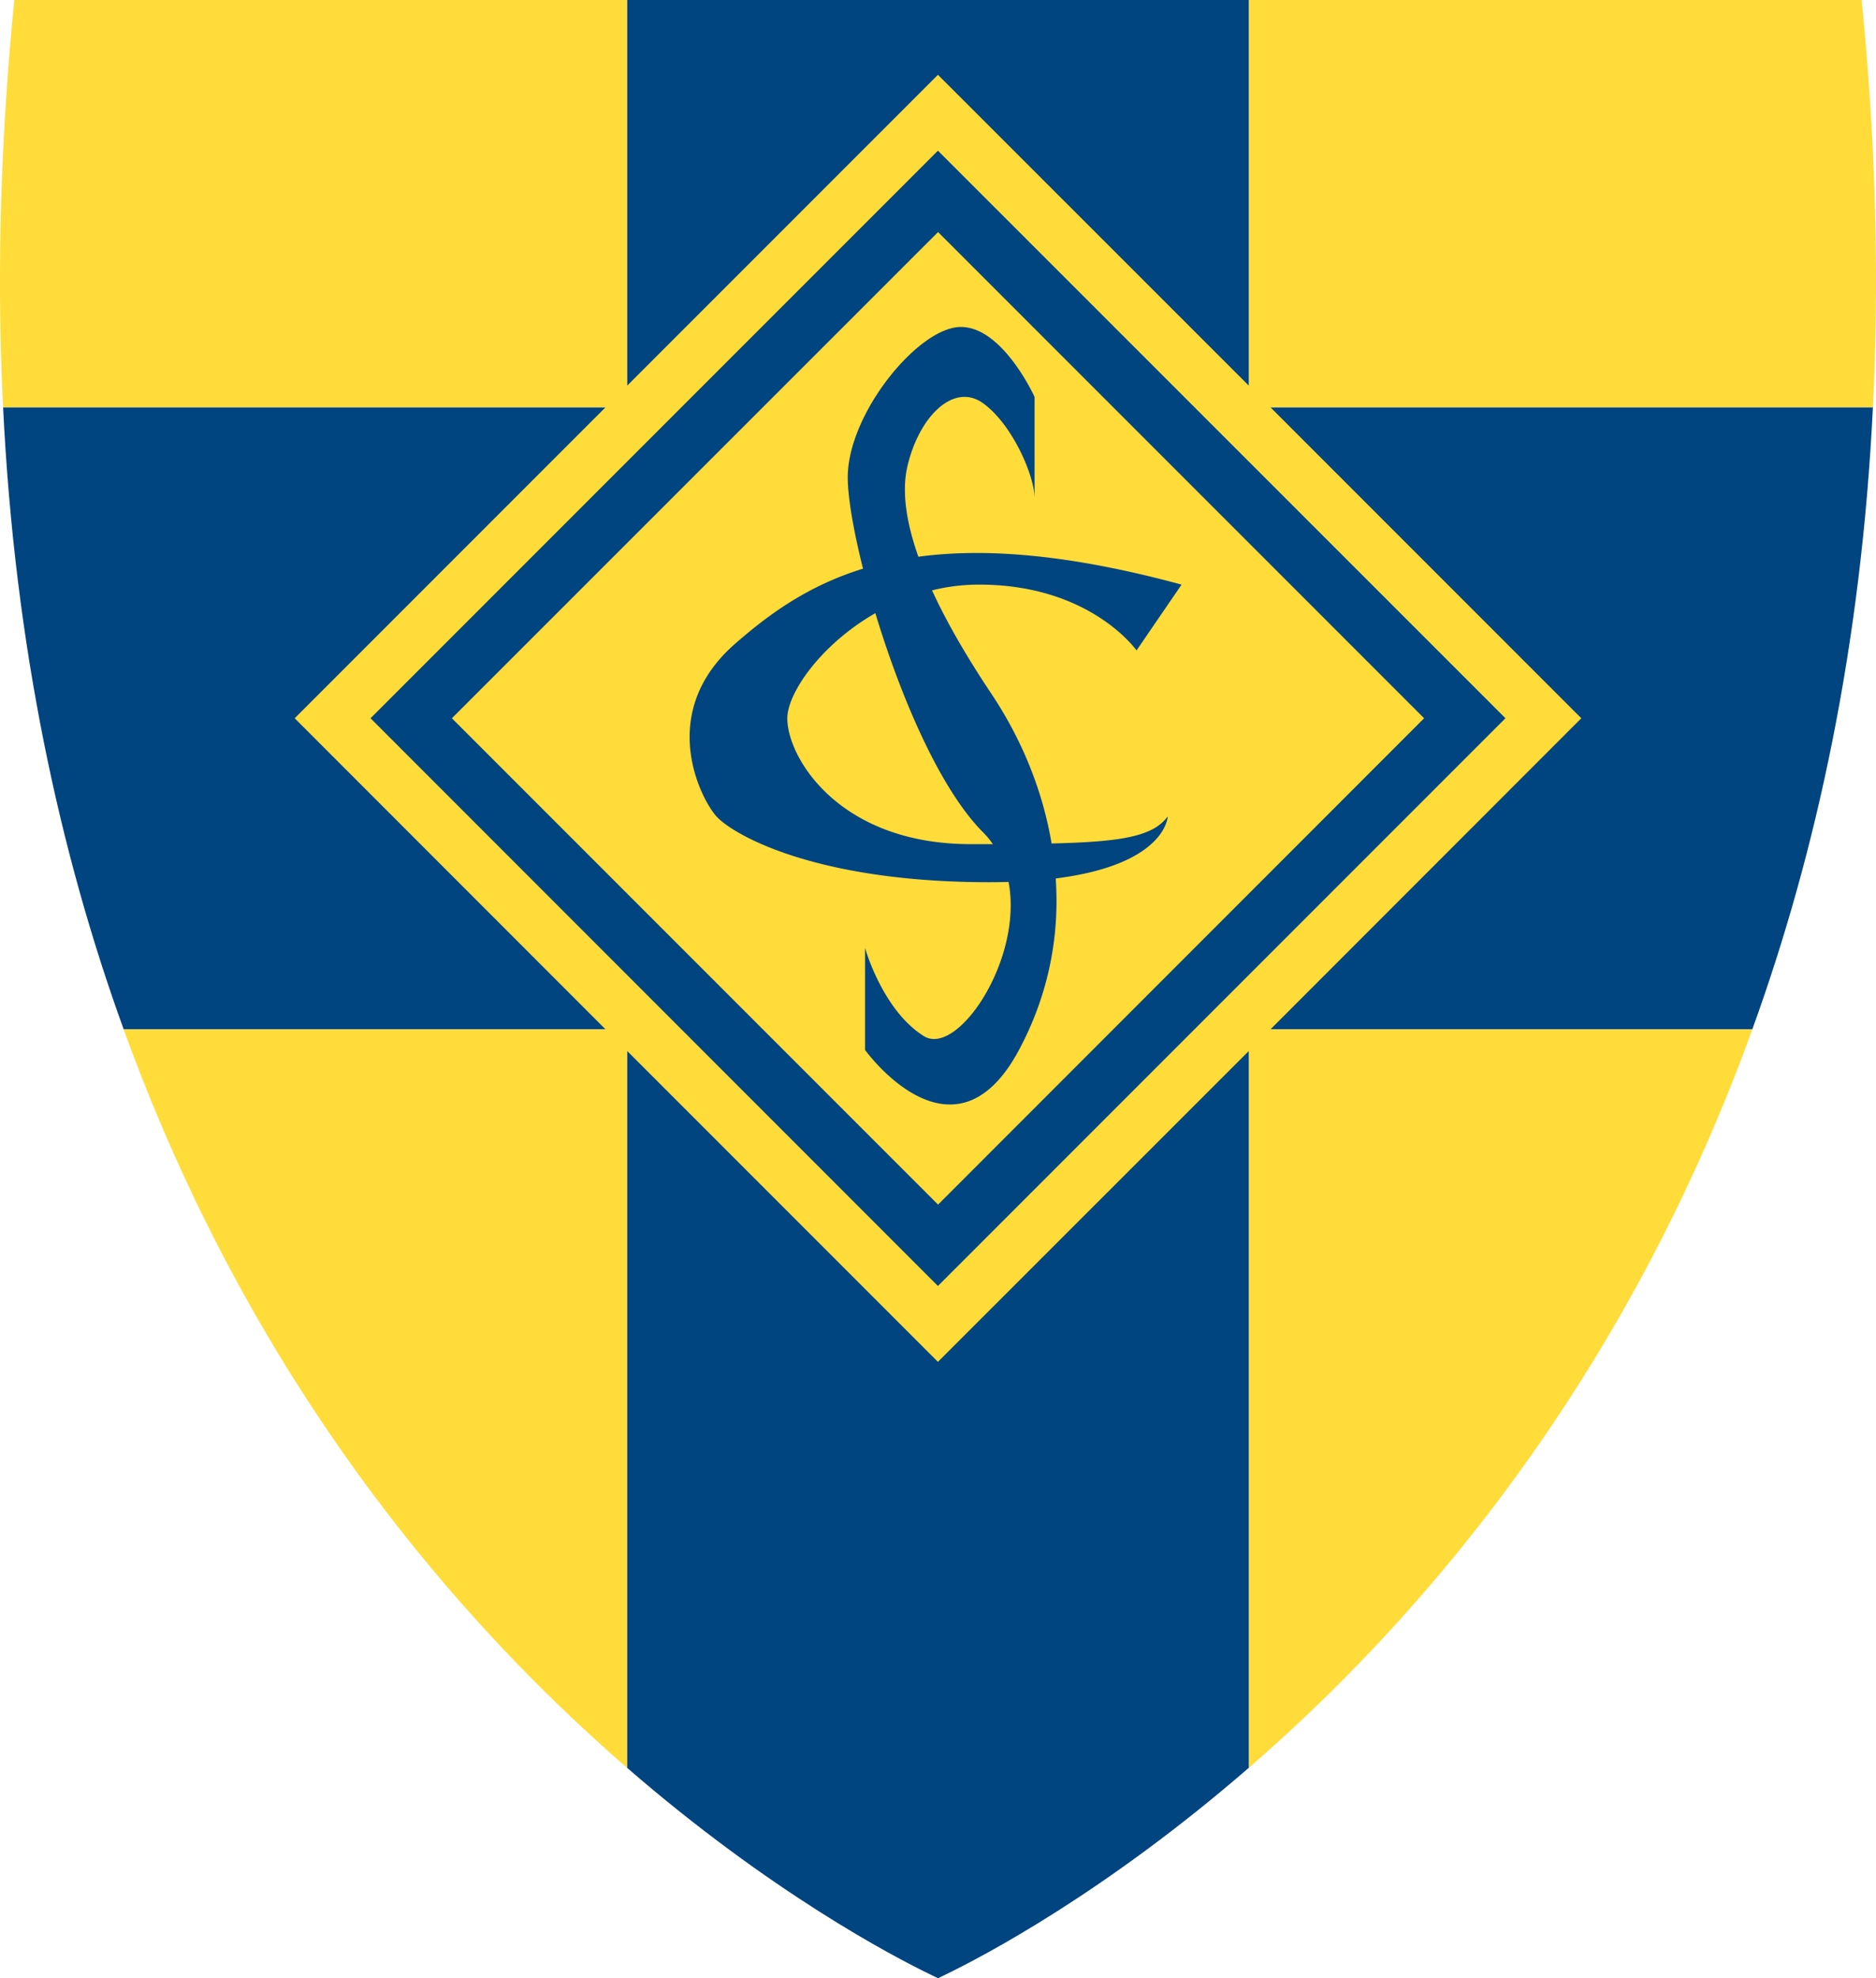 <svg xmlns="http://www.w3.org/2000/svg" width="600" height="632.476" viewBox="0 0 600 632.476"><path d="M399.455 130.207V0h-198.91v130.207H.99c3.73 76.333 18.044 142.293 38.574 198.91h160.98v236.07c45.817 39.73 84.818 60.218 97.333 66.26.858.387 1.543.73 2.143 1.03.558-.3 1.286-.643 2.1-1.03 12.516-6.042 51.518-26.53 97.334-66.303V329.118h160.98c20.53-56.66 34.845-122.578 38.574-198.911H399.455z" fill="#004480"/><path d="M300.021 74.19L144.528 229.64 300.02 385.136 455.473 229.64 300.02 74.19zm37.631 206.668c1.243 18.13-2.143 36.859-11.743 54.817-21.002 39.26-49.246 0-49.246 0v-32.616s5.529 19.887 18.815 28.202c10.715 6.729 31.845-24.516 27.087-49.289-1.928.043-3.985.086-6.086.086-56.403 0-82.375-15.515-87.347-21.044-4.972-5.529-19.373-33.173 6.086-55.289 10.929-9.557 23.444-18.558 40.802-23.915-3.129-12.43-4.886-23.016-4.886-29.187 0-20.444 22.673-48.089 36.173-48.089 13.458 0 23.573 22.373 23.573 22.373v32.359c0-7.2-7.2-23.787-16.586-30.43-9.387-6.6-20.487 4.457-24.13 20.486-1.715 7.63-.472 17.273 3.557 28.673 20.916-2.829 47.831-.943 84.176 8.915l-14.4 21.044s-14.702-21.044-50.318-21.044c-5.271 0-10.329.643-15.086 1.843 4.586 9.986 10.929 21.001 18.944 33.002 9.429 14.1 16.372 30.516 19.286 47.917 22.802-.515 32.53-2.358 37.16-8.658 0 0-.429 15.387-35.831 19.844zm-57.689-84.819c-17.358 9.943-28.158 25.501-28.158 33.645 0 12.557 16.586 40.202 58.631 40.202h7.115a27.606 27.606 0 0 0-3.257-3.9c-13.887-14.015-26.402-43.717-34.33-69.947zm20.058-121.85L144.528 229.642 300.02 385.135 455.473 229.64 300.02 74.19zm37.631 206.669c1.243 18.13-2.143 36.859-11.743 54.817-21.002 39.26-49.246 0-49.246 0v-32.616s5.529 19.887 18.815 28.202c10.715 6.729 31.845-24.516 27.087-49.289-1.928.043-3.985.086-6.086.086-56.403 0-82.375-15.515-87.347-21.044-4.972-5.529-19.373-33.173 6.086-55.289 10.929-9.557 23.444-18.558 40.802-23.915-3.129-12.43-4.886-23.016-4.886-29.187 0-20.444 22.673-48.089 36.173-48.089 13.458 0 23.573 22.373 23.573 22.373v32.359c0-7.2-7.2-23.787-16.586-30.43-9.387-6.6-20.487 4.457-24.13 20.486-1.715 7.63-.472 17.273 3.557 28.673 20.916-2.829 47.831-.943 84.176 8.915l-14.4 21.044s-14.702-21.044-50.318-21.044c-5.271 0-10.329.643-15.086 1.843 4.586 9.986 10.929 21.001 18.944 33.002 9.429 14.1 16.372 30.516 19.286 47.917 22.802-.515 32.53-2.358 37.16-8.658 0 0-.429 15.387-35.831 19.844zm-57.689-84.819c-17.358 9.943-28.158 25.501-28.158 33.645 0 12.557 16.586 40.202 58.631 40.202h7.115a27.606 27.606 0 0 0-3.257-3.9c-13.887-14.015-26.402-43.717-34.33-69.947zM595.408 0H399.455v123.35l-99.477-99.434-99.433 99.434V0H4.59C-.037 46.417-1.023 89.79.991 130.207h192.696L94.253 229.64l99.434 99.477H39.565c40.673 112.42 105.82 188.238 160.98 236.07V335.974l99.433 99.434 99.477-99.434v229.17c55.203-47.832 120.307-123.65 160.98-236.027H406.313l99.434-99.477-99.434-99.434h192.696c2.014-40.416 1.028-83.79-3.6-130.207zm-113.92 229.64l-181.51 181.51-181.466-181.51L299.978 48.175l181.51 181.467zM300.021 385.136L455.473 229.64 300.02 74.19 144.528 229.64 300.02 385.136zm-64.803-179.41c10.929-9.557 23.444-18.558 40.802-23.915-3.129-12.43-4.886-23.016-4.886-29.187 0-20.444 22.673-48.089 36.173-48.089 13.458 0 23.573 22.373 23.573 22.373v32.359c0-7.2-7.2-23.787-16.586-30.43-9.387-6.6-20.487 4.457-24.13 20.486-1.715 7.63-.472 17.273 3.557 28.673 20.916-2.829 47.831-.943 84.176 8.915l-14.4 21.044s-14.702-21.044-50.318-21.044c-5.271 0-10.329.643-15.086 1.843 4.586 9.986 10.929 21.001 18.944 33.002 9.429 14.1 16.372 30.516 19.286 47.917 22.802-.515 32.53-2.358 37.16-8.658 0 0-.429 15.387-35.831 19.844 1.243 18.13-2.143 36.859-11.743 54.817-21.002 39.26-49.246 0-49.246 0v-32.616s5.529 19.887 18.815 28.202c10.715 6.729 31.845-24.516 27.087-49.289-1.928.043-3.985.086-6.086.086-56.403 0-82.375-15.515-87.347-21.044-4.972-5.529-19.373-33.173 6.086-55.289zm75.218 64.16h7.115a27.606 27.606 0 0 0-3.257-3.9c-13.887-14.014-26.402-43.716-34.33-69.946-17.359 9.943-28.16 25.501-28.16 33.645 0 12.557 16.587 40.202 58.632 40.202z" fill="#ffdc39"/></svg>